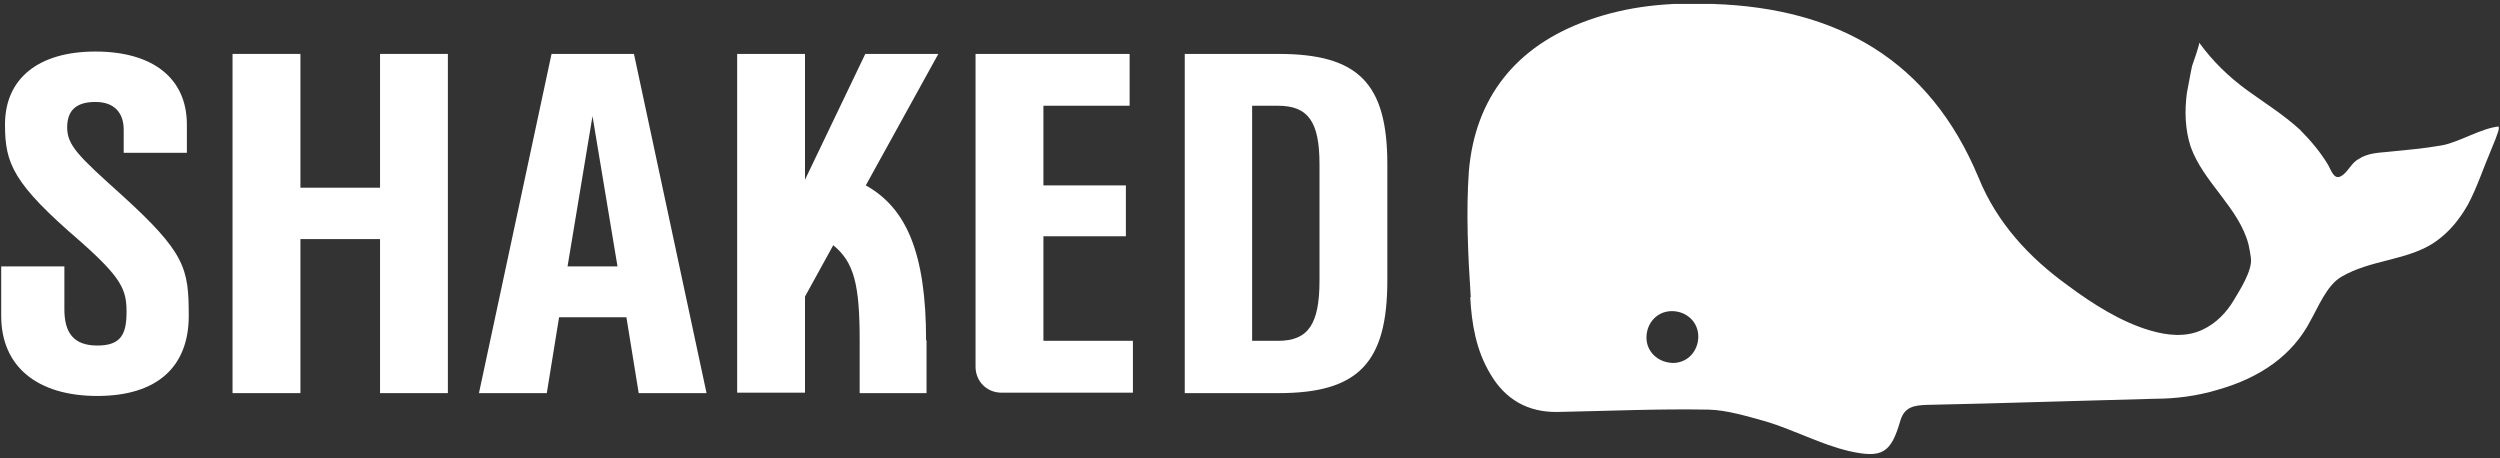 <svg xmlns="http://www.w3.org/2000/svg" width="60" height="11" viewBox="0 0 60 11" fill="none"><rect x="0" y="0" width="60" height="11" fill="#333333" stroke="none"/><g clip-path="url(#clip0_2118_71)"><path d="M35.286 7.139C35.32 7.761 35.422 8.406 35.773 8.982C36.123 9.582 36.666 9.898 37.378 9.887C38.577 9.864 39.809 9.808 41.008 9.831C41.449 9.842 41.924 9.989 42.376 10.113C43.055 10.317 43.699 10.667 44.378 10.826C45.18 11.007 45.384 10.871 45.61 10.091C45.712 9.751 45.961 9.729 46.243 9.717L47.645 9.684C49.002 9.65 50.359 9.604 51.727 9.57C52.214 9.57 52.734 9.503 53.22 9.356C54.26 9.062 55.029 8.519 55.459 7.682C55.629 7.388 55.843 6.845 56.194 6.642C56.544 6.438 56.94 6.337 57.347 6.235C57.743 6.133 58.15 6.02 58.478 5.782C58.806 5.545 59.044 5.24 59.236 4.9C59.451 4.493 59.598 4.041 59.767 3.645C59.812 3.532 59.982 3.148 59.982 3.035C59.564 3.069 59.032 3.408 58.614 3.487C58.173 3.566 57.743 3.6 57.302 3.645C57.053 3.668 56.816 3.679 56.612 3.815C56.431 3.905 56.352 4.132 56.194 4.222C56.013 4.335 55.945 4.075 55.877 3.962C55.696 3.657 55.459 3.374 55.188 3.103C54.803 2.752 54.351 2.469 53.944 2.175C53.492 1.847 53.107 1.474 52.779 1.022C52.802 1.045 52.632 1.52 52.609 1.587C52.564 1.791 52.53 2.017 52.485 2.232C52.429 2.662 52.44 3.103 52.576 3.521C52.881 4.38 53.74 4.991 53.966 5.873C53.989 5.986 54.012 6.099 54.023 6.201C54.057 6.495 53.752 6.97 53.616 7.196C53.446 7.49 53.186 7.761 52.87 7.908C52.474 8.101 52.022 8.055 51.603 7.931C50.902 7.727 50.212 7.286 49.636 6.857C48.708 6.19 47.928 5.353 47.487 4.267C46.311 1.44 44.106 0.197 41.121 0.095C40.069 0.05 39.074 0.14 38.102 0.491C36.395 1.101 35.399 2.334 35.252 4.12C35.185 5.081 35.23 6.11 35.298 7.128L35.286 7.139ZM39.515 8.101C39.515 7.761 39.764 7.467 40.126 7.467C40.465 7.467 40.759 7.716 40.759 8.078C40.759 8.417 40.51 8.711 40.149 8.711C39.787 8.7 39.515 8.44 39.515 8.101Z" fill="white"></path><path d="M0.029 7.57V6.394H1.545V7.423C1.545 7.977 1.759 8.293 2.336 8.293C2.913 8.293 3.037 8.011 3.037 7.479C3.037 6.948 2.913 6.665 1.929 5.794C0.312 4.403 0.12 3.929 0.12 2.99C0.12 1.882 0.923 1.237 2.291 1.237C3.659 1.237 4.485 1.871 4.485 2.99V3.668H2.969V3.114C2.969 2.719 2.755 2.447 2.291 2.447C1.827 2.447 1.612 2.651 1.612 3.058C1.612 3.487 1.884 3.748 2.902 4.663C4.451 6.066 4.53 6.439 4.53 7.581C4.53 8.802 3.772 9.503 2.336 9.503C0.9 9.503 0.029 8.802 0.029 7.581L0.029 7.57Z" fill="white"></path><path d="M10.749 1.294V9.435H9.121V5.738H7.21V9.435H5.581V1.294H7.21V4.505H9.121V1.294H10.749Z" fill="white"></path><path d="M15.023 7.615H13.418L13.123 9.435H11.495L13.237 1.294H15.215L16.957 9.435H15.329L15.034 7.615H15.023ZM14.82 6.394L14.22 2.787L13.621 6.394H14.82Z" fill="white"></path><path d="M22.237 8.169V9.435H20.632V8.169C20.632 6.823 20.496 6.292 19.998 5.885L19.32 7.117V9.424H17.692V1.294H19.32V4.313L20.767 1.294H22.52L20.779 4.449C21.751 4.992 22.226 6.066 22.226 8.169H22.237Z" fill="white"></path><path d="M27.19 8.18V9.424H24.035C23.685 9.424 23.413 9.153 23.413 8.802V1.294H27.111V2.538H25.042V4.449H27.021V5.67H25.042V8.18H27.201H27.19Z" fill="white"></path><path d="M33.296 3.94V6.733C33.296 8.712 32.595 9.435 30.684 9.435H28.434V1.294H30.684C32.595 1.294 33.296 1.995 33.296 3.94ZM31.668 3.94C31.668 2.922 31.396 2.538 30.673 2.538H30.051V8.18H30.673C31.396 8.18 31.668 7.784 31.668 6.733V3.94Z" fill="white"></path></g><defs><clipPath id="clip0_2118_71"><rect width="59.941" height="10.81" fill="white" transform="translate(0.029 0.095)"></rect></clipPath></defs></svg>